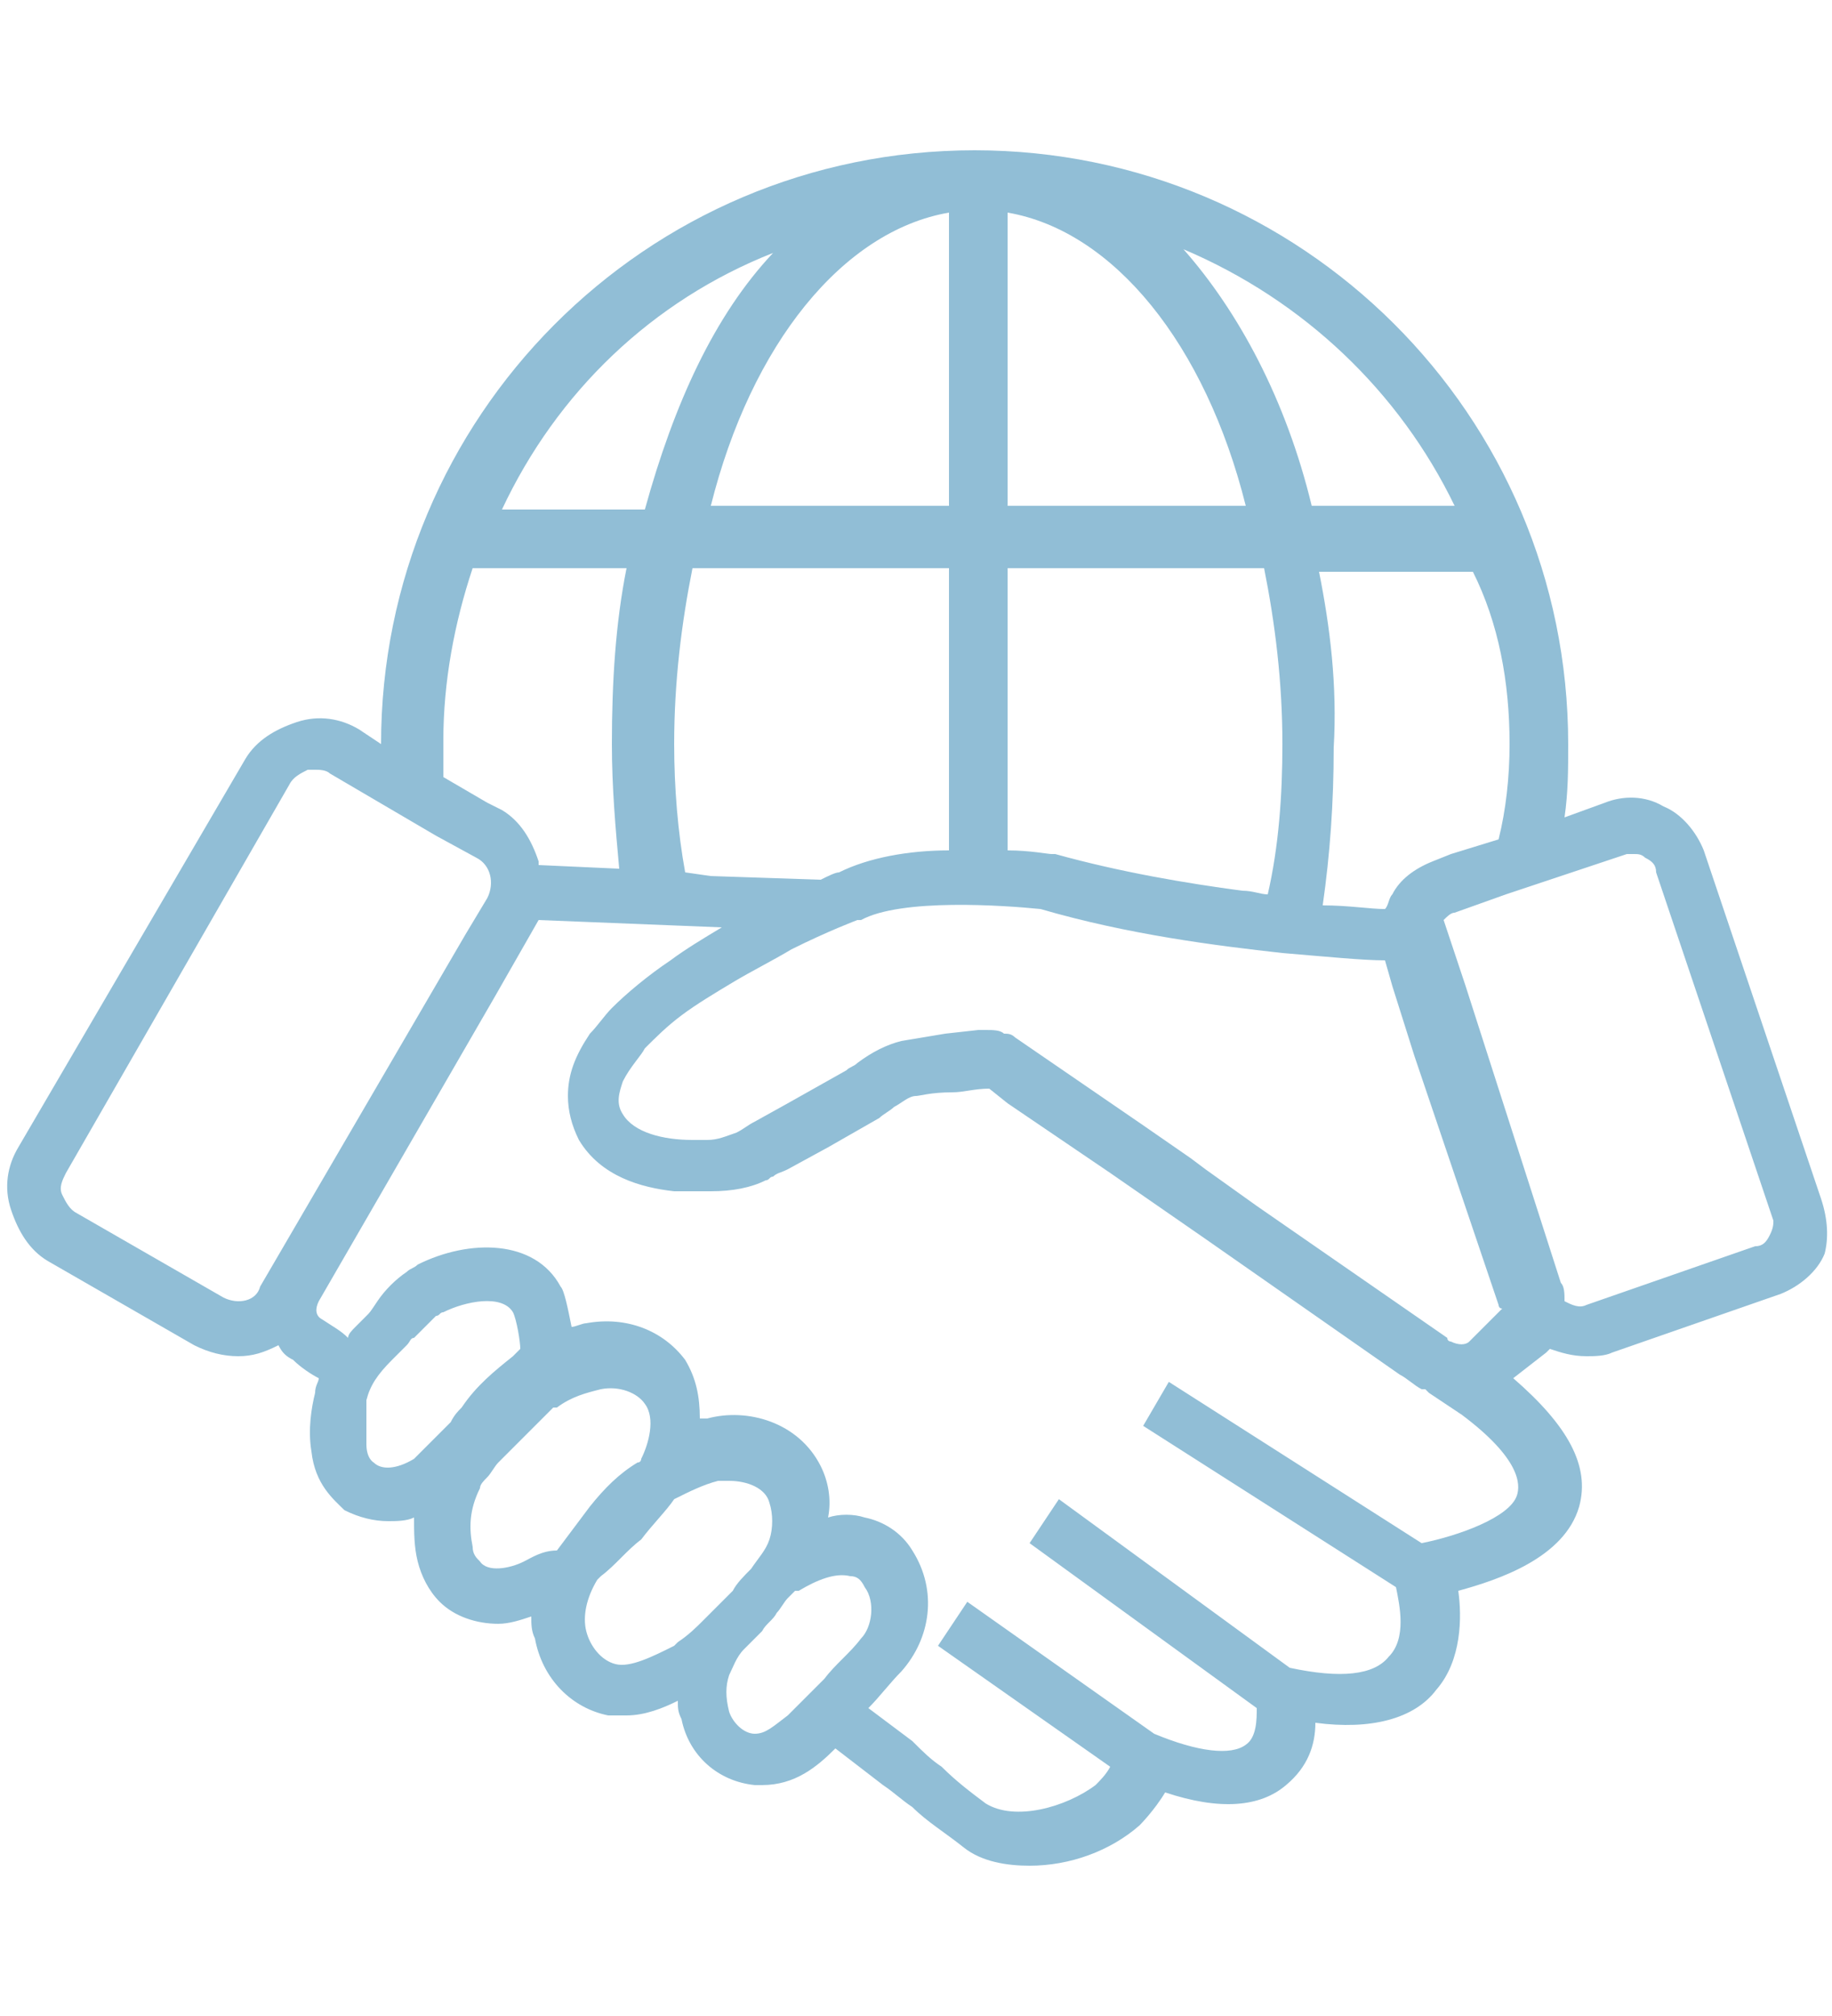 <?xml version="1.0" encoding="utf-8"?>
<!-- Generator: Adobe Illustrator 24.0.0, SVG Export Plug-In . SVG Version: 6.00 Build 0)  -->
<!DOCTYPE svg PUBLIC "-//W3C//DTD SVG 1.1//EN" "http://www.w3.org/Graphics/SVG/1.1/DTD/svg11.dtd">
<svg version="1.1" id="레이어_1" xmlns:x="http://ns.adobe.com/Extensibility/1.0/" xmlns:i="http://ns.adobe.com/AdobeIllustrator/10.0/" xmlns:graph="http://ns.adobe.com/Graphs/1.0/"
	 xmlns="http://www.w3.org/2000/svg" xmlns:xlink="http://www.w3.org/1999/xlink" x="0px" y="0px" width="50px" height="55px"
	 viewBox="0 0 50 55" style="enable-background:new 0 0 50 55;" xml:space="preserve">
<style type="text/css">
	.st0{fill:#91BED6;}
</style>
<path class="st0" d="M49.7,32.7l-3.2-9.5c-0.2-0.5-0.6-1-1.1-1.2c-0.5-0.3-1.1-0.3-1.6-0.1l-1.1,0.4c0.1-0.7,0.1-1.3,0.1-2
	c0-9-7.3-16.2-16.2-16.2c-9,0-16.2,7.3-16.2,16.2l-0.6-0.4c-0.5-0.3-1.1-0.4-1.7-0.2c-0.6,0.2-1.1,0.5-1.4,1L0.5,31.3
	c-0.3,0.5-0.4,1.1-0.2,1.7s0.5,1.1,1,1.4l4,2.3C5.7,36.9,6.1,37,6.5,37s0.7-0.1,1.1-0.3C7.7,36.9,7.8,37,8,37.1
	c0.2,0.2,0.5,0.4,0.7,0.5c0,0.1-0.1,0.2-0.1,0.4c-0.1,0.4-0.2,1-0.1,1.6c0.1,0.9,0.6,1.3,0.9,1.6c0.4,0.2,0.8,0.3,1.2,0.3
	c0.2,0,0.5,0,0.7-0.1c0,0.4,0,0.8,0.1,1.2s0.3,0.8,0.6,1.1c0.4,0.4,1,0.6,1.6,0.6c0.3,0,0.6-0.1,0.9-0.2c0,0.2,0,0.4,0.1,0.6
	c0.2,1.1,1,1.9,2,2.1c0.2,0,0.3,0,0.5,0c0.5,0,1-0.2,1.4-0.4c0,0.2,0,0.3,0.1,0.5c0.2,1,1,1.7,2,1.8c0.1,0,0.1,0,0.2,0
	c0.9,0,1.5-0.5,2-1l1.3,1c0.3,0.2,0.5,0.4,0.8,0.6c0.4,0.4,0.9,0.7,1.4,1.1c0.5,0.4,1.2,0.5,1.8,0.5c1.1,0,2.2-0.4,3-1.1
	c0,0,0.4-0.4,0.7-0.9c1.5,0.5,2.6,0.4,3.3-0.2c0.6-0.5,0.8-1.1,0.8-1.7c1.5,0.2,2.7-0.1,3.3-0.9c0.7-0.8,0.7-2,0.6-2.7
	c1.1-0.3,2.9-0.9,3.3-2.3c0.3-1.1-0.3-2.2-1.8-3.5l0.9-0.7l0.1-0.1c0.3,0.1,0.6,0.2,1,0.2c0.2,0,0.5,0,0.7-0.1l4.6-1.6
	c0.5-0.2,1-0.6,1.2-1.1C49.9,33.8,49.9,33.3,49.7,32.7z M41.2,20.3c0,0.9-0.1,1.8-0.3,2.6l-1.3,0.4l-0.5,0.2
	c-0.5,0.2-0.9,0.5-1.1,0.9c-0.1,0.1-0.1,0.3-0.2,0.4c-0.4,0-1-0.1-1.7-0.1c0.2-1.4,0.3-2.8,0.3-4.3c0.1-1.7-0.1-3.3-0.4-4.8h4.2
	C40.9,17,41.2,18.6,41.2,20.3z M39.7,13.8h-3.9c-0.7-2.9-2-5.3-3.5-7C35.6,8.2,38.2,10.7,39.7,13.8z M27.5,5.8
	c2.9,0.5,5.4,3.6,6.5,8h-6.5C27.5,13.8,27.5,5.8,27.5,5.8z M34.5,15.5c0.3,1.5,0.5,3.1,0.5,4.8c0,1.4-0.1,2.8-0.4,4.1
	c-0.2,0-0.4-0.1-0.7-0.1c-1.5-0.2-3.3-0.5-5.1-1h-0.1c-0.1,0-0.6-0.1-1.2-0.1v-7.7C27.5,15.5,34.5,15.5,34.5,15.5z M18.7,23.8
	c-0.2-1.1-0.3-2.3-0.3-3.5c0-1.7,0.2-3.3,0.5-4.8h7v7.7c-1.1,0-2.2,0.2-3,0.6c-0.1,0-0.3,0.1-0.5,0.2l0,0l-3-0.1L18.7,23.8z
	 M25.9,5.8v8h-6.5C20.5,9.4,23,6.3,25.9,5.8z M21.1,6.9c-1.6,1.7-2.7,4.1-3.5,7h-3.9C15.2,10.7,17.8,8.2,21.1,6.9z M12.9,15.5h4.2
	c-0.3,1.5-0.4,3.1-0.4,4.8c0,1.2,0.1,2.3,0.2,3.4l-2.2-0.1c0,0,0,0,0-0.1c-0.2-0.6-0.5-1.1-1-1.4l-0.4-0.2l-1.2-0.7c0-0.3,0-0.6,0-1
	C12.1,18.6,12.4,17,12.9,15.5z M6.1,35.4l-4-2.3c-0.2-0.1-0.3-0.3-0.4-0.5c-0.1-0.2,0-0.4,0.1-0.6l6.1-10.6C8,21.2,8.2,21.1,8.4,21
	c0.1,0,0.1,0,0.2,0c0.1,0,0.3,0,0.4,0.1l2.9,1.7l1.1,0.6c0.4,0.2,0.5,0.7,0.3,1.1l-0.6,1l-5.6,9.6C7,35.5,6.5,35.6,6.1,35.4z
	 M10.2,39.9c0,0-0.2-0.1-0.2-0.5c0-0.2,0-0.5,0-0.9c0-0.1,0-0.2,0-0.3c0.1-0.4,0.3-0.7,0.7-1.1l0.1-0.1c0.1-0.1,0.2-0.2,0.3-0.3
	s0.1-0.2,0.2-0.2c0.2-0.2,0.4-0.4,0.6-0.6c0.1,0,0.1-0.1,0.2-0.1c0.6-0.3,1.6-0.5,1.9,0c0.1,0.2,0.2,0.8,0.2,1c0,0-0.1,0.1-0.2,0.2
	c-0.5,0.4-1,0.8-1.4,1.4c-0.1,0.1-0.2,0.2-0.3,0.4c-0.3,0.3-0.5,0.5-0.7,0.7c-0.1,0.1-0.2,0.2-0.3,0.3
	C10.8,40.1,10.4,40.1,10.2,39.9z M14.3,42.6c-0.4,0.2-1,0.3-1.2,0c-0.1-0.1-0.2-0.2-0.2-0.4c-0.1-0.5-0.1-1,0.2-1.6
	c0-0.1,0.1-0.2,0.2-0.3c0.1-0.1,0.2-0.3,0.3-0.4c0.2-0.2,0.3-0.3,0.4-0.4c0.5-0.5,0.9-0.9,1.1-1.1c0,0,0,0,0.1,0
	c0.4-0.3,0.8-0.4,1.2-0.5c0.5-0.1,1,0.1,1.2,0.4c0.3,0.4,0.1,1.1-0.1,1.5c0,0,0,0.1-0.1,0.1c-0.5,0.3-0.9,0.7-1.3,1.2
	c-0.3,0.4-0.6,0.8-0.9,1.2l0,0C14.8,42.3,14.5,42.5,14.3,42.6z M16.8,45.4c-0.4-0.1-0.7-0.5-0.8-0.9c-0.1-0.4,0-0.9,0.3-1.4l0.1-0.1
	c0.4-0.3,0.7-0.7,1.1-1c0.3-0.4,0.7-0.8,0.9-1.1l0,0c0.4-0.2,0.8-0.4,1.2-0.5c0.1,0,0.2,0,0.3,0c0.5,0,1,0.2,1.1,0.6
	c0.1,0.3,0.1,0.7,0,1c-0.1,0.3-0.3,0.5-0.5,0.8c-0.2,0.2-0.4,0.4-0.5,0.6c-0.1,0.1-0.1,0.1-0.2,0.2c-0.1,0.1-0.1,0.1-0.2,0.2
	s-0.3,0.3-0.4,0.4c-0.2,0.2-0.4,0.4-0.7,0.6l-0.1,0.1C17.8,45.2,17.2,45.5,16.8,45.4z M20.6,47.3c-0.3,0-0.6-0.3-0.7-0.6
	c-0.1-0.4-0.1-0.7,0-1c0.1-0.2,0.2-0.5,0.4-0.7c0.2-0.2,0.3-0.3,0.5-0.5c0.1-0.2,0.3-0.3,0.4-0.5c0.1-0.1,0.2-0.3,0.3-0.4
	c0.1-0.1,0.1-0.1,0.2-0.2h0.1c0.5-0.3,1-0.5,1.4-0.4c0.2,0,0.3,0.1,0.4,0.3c0.3,0.4,0.2,1.1-0.1,1.4c-0.3,0.4-0.7,0.7-1,1.1
	c-0.2,0.2-0.4,0.4-0.6,0.6l-0.1,0.1c-0.1,0.1-0.2,0.2-0.3,0.3C21.1,47.1,20.9,47.3,20.6,47.3z M41.4,40.8c-0.2,0.6-1.6,1.1-2.6,1.3
	l-6.9-4.4l-0.7,1.2l6.9,4.4c0.1,0.5,0.3,1.4-0.2,1.9c-0.4,0.5-1.3,0.6-2.7,0.3l-6.3-4.6l-0.8,1.2l6.2,4.5c0,0.3,0,0.8-0.3,1
	c-0.4,0.3-1.3,0.2-2.5-0.3l-5.1-3.6l-0.8,1.2l4.7,3.3l0.1,0.1l0,0l-0.1-0.1c-0.1,0.2-0.3,0.4-0.4,0.5c-0.8,0.6-2.2,1-3,0.5
	c-0.4-0.3-0.8-0.6-1.2-1c-0.3-0.2-0.5-0.4-0.8-0.7l-1.2-0.9c0.3-0.3,0.6-0.7,0.9-1c0.8-0.9,1-2.2,0.3-3.3c-0.3-0.5-0.8-0.8-1.3-0.9
	c-0.3-0.1-0.7-0.1-1,0c0.1-0.5,0-1-0.2-1.4c-0.6-1.2-2-1.6-3.1-1.3c-0.1,0-0.1,0-0.2,0c0-0.6-0.1-1.1-0.4-1.6
	c-0.6-0.8-1.6-1.2-2.7-1c-0.1,0-0.3,0.1-0.4,0.1c-0.1-0.5-0.2-1-0.3-1.1c-0.7-1.3-2.5-1.3-3.9-0.6c-0.1,0.1-0.2,0.1-0.3,0.2l0,0
	c-0.3,0.2-0.6,0.5-0.8,0.8c-0.2,0.3-0.2,0.3-0.3,0.4s-0.2,0.2-0.3,0.3s-0.2,0.2-0.2,0.3c-0.2-0.2-0.4-0.3-0.7-0.5
	c-0.2-0.1-0.2-0.3-0.1-0.5l4.8-8.3l1.2-2.1l5,0.2c-0.5,0.3-1,0.6-1.4,0.9c-0.6,0.4-1.2,0.9-1.6,1.3c-0.2,0.2-0.4,0.5-0.6,0.7
	c-0.4,0.6-0.6,1.1-0.6,1.7c0,0.4,0.1,0.8,0.3,1.2c0.6,1,1.7,1.3,2.6,1.4c0.4,0,0.7,0,1,0c0.6,0,1.1-0.1,1.5-0.3
	c0.1,0,0.1-0.1,0.2-0.1c0.1-0.1,0.2-0.1,0.4-0.2l1.1-0.6l1.4-0.8c0.1-0.1,0.3-0.2,0.4-0.3c0.2-0.1,0.4-0.3,0.6-0.3l0,0
	c0.1,0,0.4-0.1,1-0.1c0.3,0,0.6-0.1,1-0.1l0.5,0.4l2.8,1.9l2.6,1.8l5.3,3.7c0.2,0.1,0.4,0.3,0.6,0.4h0.1l0,0L39,38
	c0.3,0.2,0.6,0.4,0.9,0.6C41.5,39.8,41.5,40.5,41.4,40.8z M40.1,36.6c-0.1,0.1-0.3,0.1-0.5,0c0,0-0.1,0-0.1-0.1l-5.2-3.6l-1.4-1
	l-0.4-0.3l-1.3-0.9l-3.5-2.4c-0.1-0.1-0.2-0.1-0.3-0.1c-0.1-0.1-0.3-0.1-0.5-0.1c-0.1,0-0.1,0-0.2,0l-0.9,0.1l-1.2,0.2
	c-0.4,0.1-0.8,0.3-1.2,0.6c-0.1,0.1-0.2,0.1-0.3,0.2l-1.6,0.9l-0.9,0.5c-0.2,0.1-0.3,0.2-0.5,0.3c-0.3,0.1-0.5,0.2-0.8,0.2
	c-0.1,0-0.3,0-0.4,0c-0.8,0-1.6-0.2-1.9-0.7c-0.2-0.3-0.1-0.6,0-0.9c0.2-0.4,0.5-0.7,0.6-0.9c0.3-0.3,0.6-0.6,1-0.9s0.9-0.6,1.4-0.9
	s1.1-0.6,1.6-0.9c1-0.5,1.8-0.8,1.8-0.8h0.1c1.1-0.6,3.9-0.4,4.9-0.3c2.4,0.7,4.8,1,6.6,1.2c1.2,0.1,2.2,0.2,2.8,0.2l0.2,0.7
	l0.6,1.9l2.3,6.8c0,0,0,0.1,0.1,0.1L40.1,36.6z M48.3,33.7c-0.1,0.2-0.2,0.3-0.4,0.3l-4.6,1.6c-0.2,0.1-0.4,0-0.6-0.1
	c0-0.2,0-0.4-0.1-0.5L40,26.9l-0.6-1.8c0.1-0.1,0.2-0.2,0.3-0.2l1.4-0.5l3.3-1.1c0.1,0,0.1,0,0.2,0c0.1,0,0.2,0,0.3,0.1
	c0.2,0.1,0.3,0.2,0.3,0.4l3.2,9.5C48.4,33.4,48.4,33.5,48.3,33.7z"/>
</svg>
